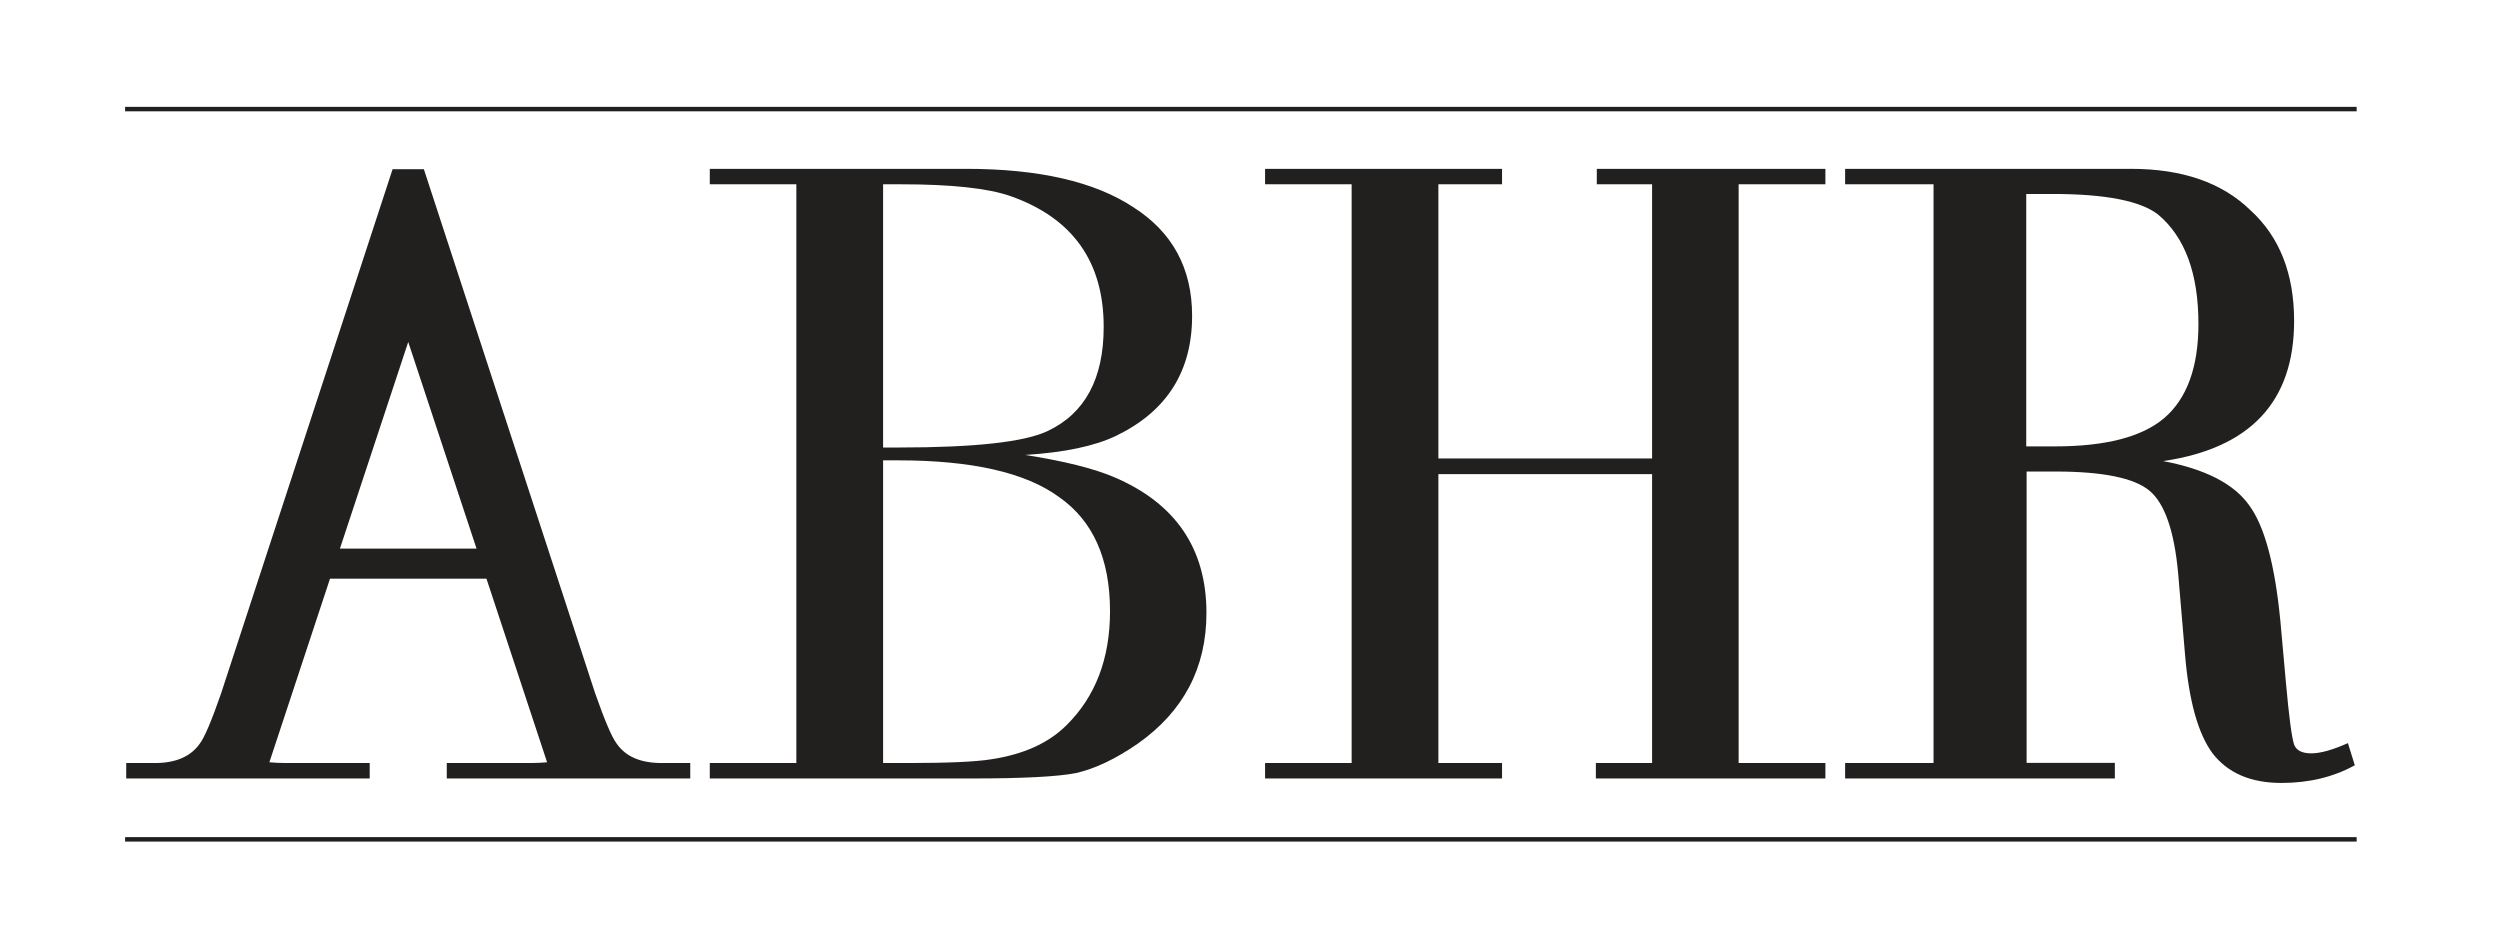 <svg version="1.2" xmlns="http://www.w3.org/2000/svg" viewBox="0 0 1343 509" width="1343" height="509">
	<title>ABHR-2-ai</title>
	<style>
		.s0 { fill: #221f1f;stroke: #221f1f;stroke-miterlimit:3.864;stroke-width: 2.4 } 
		.s1 { fill: #221f1f } 
	</style>
	<g id="Layer 1">
		<g id="&lt;Group&gt;">
			<path id="&lt;Compound Path&gt;" class="s0" d="m67.2 58.6h1198.8m-1198.8 392.3h1198.8"/>
			<path id="&lt;Compound Path&gt;" fill-rule="evenodd" class="s1" d="m118.8 372.4l92.1-281.5h16.8l92 281.5q7.8 22.2 11.6 27.1 7.2 10.4 24.1 10.4h15.4v8.3h-130.8v-8.3h44.6q5 0 9.3-0.4l-32.6-98.7h-84l-32.6 98.7q4.2 0.4 9.3 0.4h44.6v8.3h-130.8v-8.3h15.4q16.8 0 24.1-10.4 3.8-4.9 11.5-27.1zm100.5-188.7l-39.4 119.2h78.8z"/>
			<path id="&lt;Path&gt;" class="s1" d="m144.6 294.8h118.1v15.8h-118.1z"/>
			<path id="&lt;Path&gt;" class="s1" d="m155 294.8h118.1v15.8h-118.1z"/>
			<path id="&lt;Path&gt;" class="s1" d="m980.6 418.2h-123.3v-8.3h30.2v-155.2h-114.8v155.2h34.2v8.3h-127.3v-8.3h46.5v-310.9h-46.5v-8.3h127.3v8.3h-34.2v147.3h114.8v-147.3h-29.7v-8.3h122.8v8.3h-46.6v310.9h46.6z"/>
			<path id="&lt;Compound Path&gt;" fill-rule="evenodd" class="s1" d="m648.1 329.3q0 44.2-36.9 70.2-17.8 12.3-33.2 15.8-14.8 2.9-56.1 2.9h-140.6v-8.3h46.5v-310.9h-46.5v-8.3h137.7q58.6 0 89.8 20.6 31.6 20.1 31.6 58.4 0 44.7-40.8 64.4-17.2 8.3-48.9 10.3 31.2 4.9 47.5 11.8 49.9 21.1 49.9 73.1zm-55.2-153.7q0-52.5-49.9-70.2-18.2-6.4-59-6.4h-9.6v141.4h8.6q61 0 79.7-8.8 30.2-14.2 30.2-56zm3.4 152.7q0-42.2-27.4-61.3-26.9-19.7-86.4-19.7h-8.1v162.6h13.4q32.2 0 44.6-2 26-3.9 40.4-18.2 23.5-23.1 23.5-61.4z"/>
			<path id="&lt;Compound Path&gt;" fill-rule="evenodd" class="s1" d="m1265 411.1q-17.2 9.5-39.4 9.5-24.7 0-37-15.9-11.7-15.8-14.8-53.1l-3.7-43.6q-3.1-34.1-15.4-44.4-12.4-10.3-50.6-10.3h-15.4v156.5h47.4v8.4h-144.9v-8.3h47.5v-310.9h-47.5v-8.3h153.6q41.3 0 64.1 22.2 23.5 21.4 23.5 59.5 0 65-70.4 75.3 34 6.4 46.3 23.8 12.3 16.7 16.7 61.9l3 33.3q2.5 27.7 4.4 33.3 1.8 4.7 9.2 4.7 7.4 0 19.7-5.5zm-84-237.1q0-40.5-21.6-58.7-14.2-11.1-56.7-11.1h-14.2v135.6h15.4q40.7 0 58.6-15.1 18.5-15.8 18.5-50.7z"/>
		</g>
	</g>
</svg>